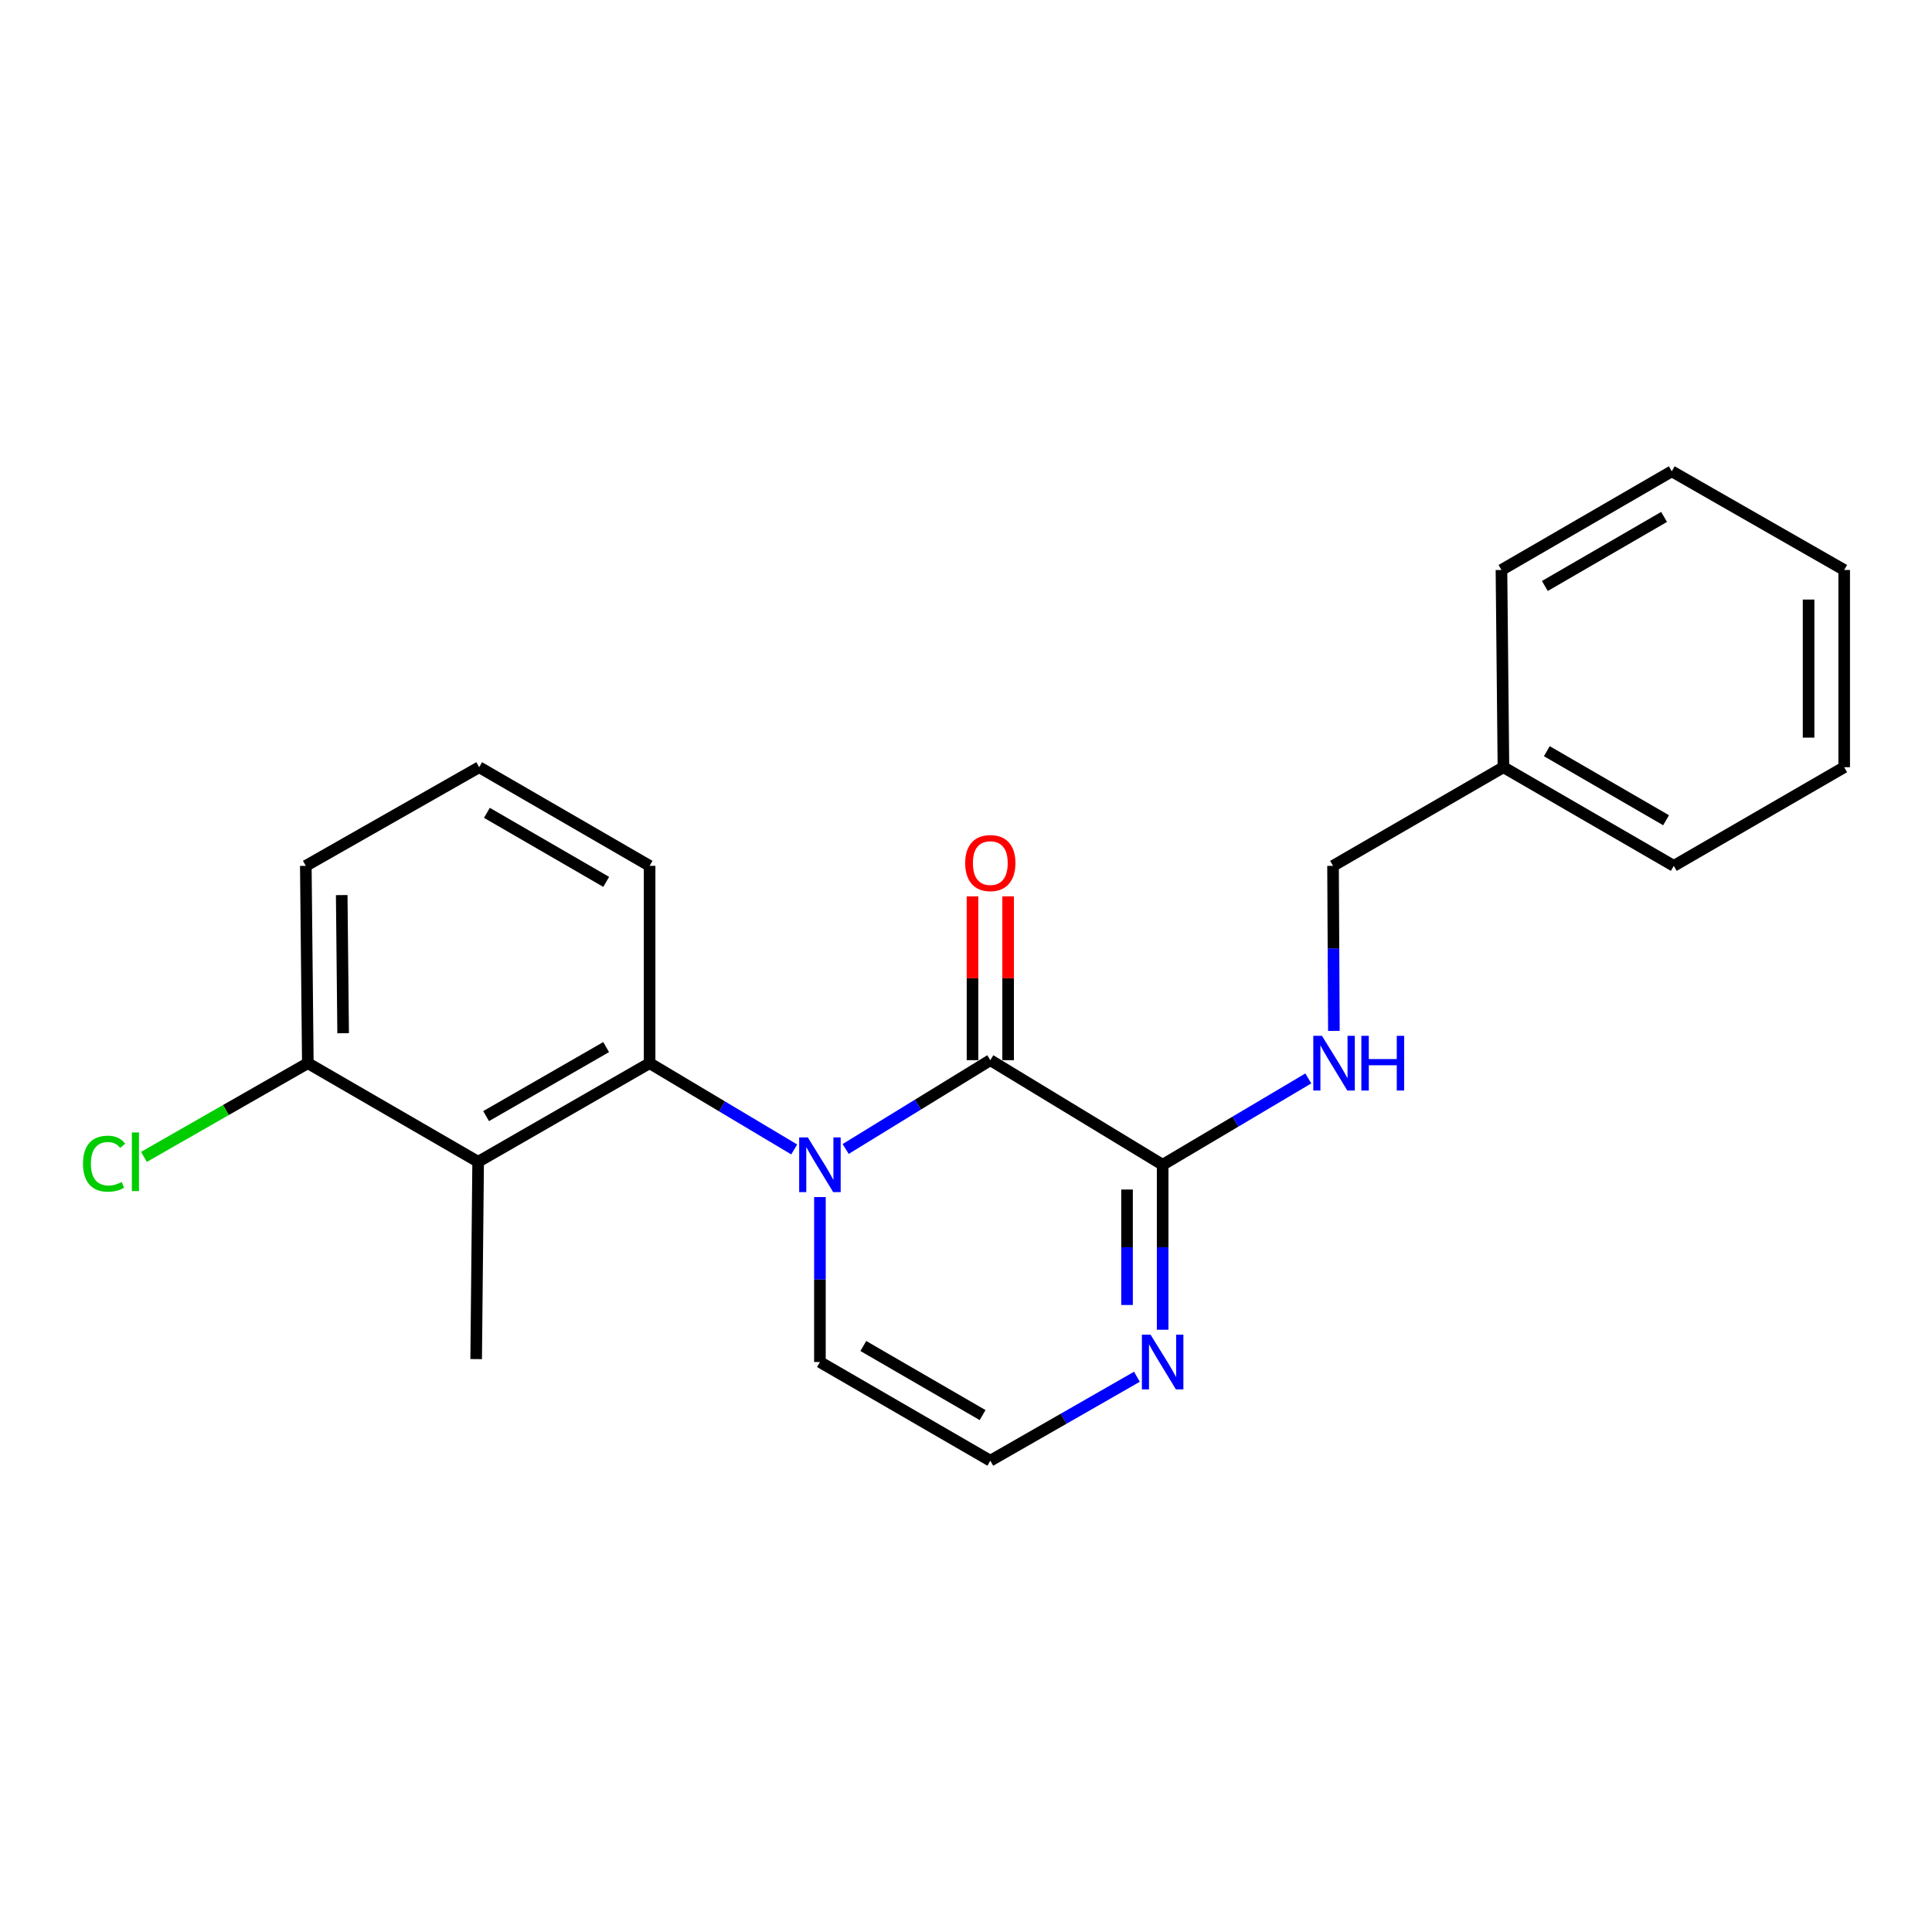 <?xml version='1.0' encoding='iso-8859-1'?>
<svg version='1.1' baseProfile='full'
              xmlns='http://www.w3.org/2000/svg'
                      xmlns:rdkit='http://www.rdkit.org/xml'
                      xmlns:xlink='http://www.w3.org/1999/xlink'
                  xml:space='preserve'
width='1000px' height='1000px' viewBox='0 0 1000 1000'>
<!-- END OF HEADER -->
<rect style='opacity:1.0;fill:#FFFFFF;stroke:none' width='1000' height='1000' x='0' y='0'> </rect>
<path class='bond-0' d='M 437.716,594.707 L 475.151,571.724' style='fill:none;fill-rule:evenodd;stroke:#0000FF;stroke-width:6px;stroke-linecap:butt;stroke-linejoin:miter;stroke-opacity:1' />
<path class='bond-0' d='M 475.151,571.724 L 512.585,548.742' style='fill:none;fill-rule:evenodd;stroke:#000000;stroke-width:6px;stroke-linecap:butt;stroke-linejoin:miter;stroke-opacity:1' />
<path class='bond-1' d='M 411.083,594.951 L 373.659,572.625' style='fill:none;fill-rule:evenodd;stroke:#0000FF;stroke-width:6px;stroke-linecap:butt;stroke-linejoin:miter;stroke-opacity:1' />
<path class='bond-1' d='M 373.659,572.625 L 336.235,550.298' style='fill:none;fill-rule:evenodd;stroke:#000000;stroke-width:6px;stroke-linecap:butt;stroke-linejoin:miter;stroke-opacity:1' />
<path class='bond-5' d='M 424.389,619.602 L 424.389,662.291' style='fill:none;fill-rule:evenodd;stroke:#0000FF;stroke-width:6px;stroke-linecap:butt;stroke-linejoin:miter;stroke-opacity:1' />
<path class='bond-5' d='M 424.389,662.291 L 424.389,704.981' style='fill:none;fill-rule:evenodd;stroke:#000000;stroke-width:6px;stroke-linecap:butt;stroke-linejoin:miter;stroke-opacity:1' />
<path class='bond-2' d='M 512.585,548.742 L 601.784,602.89' style='fill:none;fill-rule:evenodd;stroke:#000000;stroke-width:6px;stroke-linecap:butt;stroke-linejoin:miter;stroke-opacity:1' />
<path class='bond-8' d='M 521.801,548.742 L 521.801,506.347' style='fill:none;fill-rule:evenodd;stroke:#000000;stroke-width:6px;stroke-linecap:butt;stroke-linejoin:miter;stroke-opacity:1' />
<path class='bond-8' d='M 521.801,506.347 L 521.801,463.953' style='fill:none;fill-rule:evenodd;stroke:#FF0000;stroke-width:6px;stroke-linecap:butt;stroke-linejoin:miter;stroke-opacity:1' />
<path class='bond-8' d='M 503.369,548.742 L 503.369,506.347' style='fill:none;fill-rule:evenodd;stroke:#000000;stroke-width:6px;stroke-linecap:butt;stroke-linejoin:miter;stroke-opacity:1' />
<path class='bond-8' d='M 503.369,506.347 L 503.369,463.953' style='fill:none;fill-rule:evenodd;stroke:#FF0000;stroke-width:6px;stroke-linecap:butt;stroke-linejoin:miter;stroke-opacity:1' />
<path class='bond-3' d='M 336.235,550.298 L 247.486,601.333' style='fill:none;fill-rule:evenodd;stroke:#000000;stroke-width:6px;stroke-linecap:butt;stroke-linejoin:miter;stroke-opacity:1' />
<path class='bond-3' d='M 313.734,541.975 L 251.61,577.7' style='fill:none;fill-rule:evenodd;stroke:#000000;stroke-width:6px;stroke-linecap:butt;stroke-linejoin:miter;stroke-opacity:1' />
<path class='bond-12' d='M 336.235,550.298 L 336.235,448.166' style='fill:none;fill-rule:evenodd;stroke:#000000;stroke-width:6px;stroke-linecap:butt;stroke-linejoin:miter;stroke-opacity:1' />
<path class='bond-6' d='M 601.784,602.89 L 639.483,580.541' style='fill:none;fill-rule:evenodd;stroke:#000000;stroke-width:6px;stroke-linecap:butt;stroke-linejoin:miter;stroke-opacity:1' />
<path class='bond-6' d='M 639.483,580.541 L 677.183,558.193' style='fill:none;fill-rule:evenodd;stroke:#0000FF;stroke-width:6px;stroke-linecap:butt;stroke-linejoin:miter;stroke-opacity:1' />
<path class='bond-22' d='M 601.784,602.89 L 601.784,645.579' style='fill:none;fill-rule:evenodd;stroke:#000000;stroke-width:6px;stroke-linecap:butt;stroke-linejoin:miter;stroke-opacity:1' />
<path class='bond-22' d='M 601.784,645.579 L 601.784,688.268' style='fill:none;fill-rule:evenodd;stroke:#0000FF;stroke-width:6px;stroke-linecap:butt;stroke-linejoin:miter;stroke-opacity:1' />
<path class='bond-22' d='M 583.352,615.696 L 583.352,645.579' style='fill:none;fill-rule:evenodd;stroke:#000000;stroke-width:6px;stroke-linecap:butt;stroke-linejoin:miter;stroke-opacity:1' />
<path class='bond-22' d='M 583.352,645.579 L 583.352,675.462' style='fill:none;fill-rule:evenodd;stroke:#0000FF;stroke-width:6px;stroke-linecap:butt;stroke-linejoin:miter;stroke-opacity:1' />
<path class='bond-9' d='M 247.486,601.333 L 159.331,550.298' style='fill:none;fill-rule:evenodd;stroke:#000000;stroke-width:6px;stroke-linecap:butt;stroke-linejoin:miter;stroke-opacity:1' />
<path class='bond-13' d='M 247.486,601.333 L 246.462,703.465' style='fill:none;fill-rule:evenodd;stroke:#000000;stroke-width:6px;stroke-linecap:butt;stroke-linejoin:miter;stroke-opacity:1' />
<path class='bond-4' d='M 588.474,712.602 L 550.529,734.329' style='fill:none;fill-rule:evenodd;stroke:#0000FF;stroke-width:6px;stroke-linecap:butt;stroke-linejoin:miter;stroke-opacity:1' />
<path class='bond-4' d='M 550.529,734.329 L 512.585,756.057' style='fill:none;fill-rule:evenodd;stroke:#000000;stroke-width:6px;stroke-linecap:butt;stroke-linejoin:miter;stroke-opacity:1' />
<path class='bond-7' d='M 424.389,704.981 L 512.585,756.057' style='fill:none;fill-rule:evenodd;stroke:#000000;stroke-width:6px;stroke-linecap:butt;stroke-linejoin:miter;stroke-opacity:1' />
<path class='bond-7' d='M 446.856,696.692 L 508.592,732.445' style='fill:none;fill-rule:evenodd;stroke:#000000;stroke-width:6px;stroke-linecap:butt;stroke-linejoin:miter;stroke-opacity:1' />
<path class='bond-10' d='M 690.416,533.585 L 690.198,490.875' style='fill:none;fill-rule:evenodd;stroke:#0000FF;stroke-width:6px;stroke-linecap:butt;stroke-linejoin:miter;stroke-opacity:1' />
<path class='bond-10' d='M 690.198,490.875 L 689.979,448.166' style='fill:none;fill-rule:evenodd;stroke:#000000;stroke-width:6px;stroke-linecap:butt;stroke-linejoin:miter;stroke-opacity:1' />
<path class='bond-11' d='M 159.331,550.298 L 116.916,574.555' style='fill:none;fill-rule:evenodd;stroke:#000000;stroke-width:6px;stroke-linecap:butt;stroke-linejoin:miter;stroke-opacity:1' />
<path class='bond-11' d='M 116.916,574.555 L 74.501,598.811' style='fill:none;fill-rule:evenodd;stroke:#00CC00;stroke-width:6px;stroke-linecap:butt;stroke-linejoin:miter;stroke-opacity:1' />
<path class='bond-23' d='M 159.331,550.298 L 158.287,448.166' style='fill:none;fill-rule:evenodd;stroke:#000000;stroke-width:6px;stroke-linecap:butt;stroke-linejoin:miter;stroke-opacity:1' />
<path class='bond-23' d='M 177.605,534.79 L 176.874,463.297' style='fill:none;fill-rule:evenodd;stroke:#000000;stroke-width:6px;stroke-linecap:butt;stroke-linejoin:miter;stroke-opacity:1' />
<path class='bond-14' d='M 689.979,448.166 L 778.175,397.11' style='fill:none;fill-rule:evenodd;stroke:#000000;stroke-width:6px;stroke-linecap:butt;stroke-linejoin:miter;stroke-opacity:1' />
<path class='bond-15' d='M 336.235,448.166 L 248.019,397.11' style='fill:none;fill-rule:evenodd;stroke:#000000;stroke-width:6px;stroke-linecap:butt;stroke-linejoin:miter;stroke-opacity:1' />
<path class='bond-15' d='M 313.769,456.46 L 252.018,420.721' style='fill:none;fill-rule:evenodd;stroke:#000000;stroke-width:6px;stroke-linecap:butt;stroke-linejoin:miter;stroke-opacity:1' />
<path class='bond-17' d='M 778.175,397.11 L 866.35,448.166' style='fill:none;fill-rule:evenodd;stroke:#000000;stroke-width:6px;stroke-linecap:butt;stroke-linejoin:miter;stroke-opacity:1' />
<path class='bond-17' d='M 800.637,388.818 L 862.36,424.557' style='fill:none;fill-rule:evenodd;stroke:#000000;stroke-width:6px;stroke-linecap:butt;stroke-linejoin:miter;stroke-opacity:1' />
<path class='bond-18' d='M 778.175,397.11 L 777.151,295.019' style='fill:none;fill-rule:evenodd;stroke:#000000;stroke-width:6px;stroke-linecap:butt;stroke-linejoin:miter;stroke-opacity:1' />
<path class='bond-16' d='M 248.019,397.11 L 158.287,448.166' style='fill:none;fill-rule:evenodd;stroke:#000000;stroke-width:6px;stroke-linecap:butt;stroke-linejoin:miter;stroke-opacity:1' />
<path class='bond-19' d='M 866.35,448.166 L 954.545,397.11' style='fill:none;fill-rule:evenodd;stroke:#000000;stroke-width:6px;stroke-linecap:butt;stroke-linejoin:miter;stroke-opacity:1' />
<path class='bond-20' d='M 777.151,295.019 L 865.305,243.943' style='fill:none;fill-rule:evenodd;stroke:#000000;stroke-width:6px;stroke-linecap:butt;stroke-linejoin:miter;stroke-opacity:1' />
<path class='bond-20' d='M 799.614,303.306 L 861.323,267.553' style='fill:none;fill-rule:evenodd;stroke:#000000;stroke-width:6px;stroke-linecap:butt;stroke-linejoin:miter;stroke-opacity:1' />
<path class='bond-24' d='M 954.545,397.11 L 954.545,295.019' style='fill:none;fill-rule:evenodd;stroke:#000000;stroke-width:6px;stroke-linecap:butt;stroke-linejoin:miter;stroke-opacity:1' />
<path class='bond-24' d='M 936.114,381.797 L 936.114,310.333' style='fill:none;fill-rule:evenodd;stroke:#000000;stroke-width:6px;stroke-linecap:butt;stroke-linejoin:miter;stroke-opacity:1' />
<path class='bond-21' d='M 865.305,243.943 L 954.545,295.019' style='fill:none;fill-rule:evenodd;stroke:#000000;stroke-width:6px;stroke-linecap:butt;stroke-linejoin:miter;stroke-opacity:1' />
<path  class='atom-0' d='M 418.129 588.73
L 427.409 603.73
Q 428.329 605.21, 429.809 607.89
Q 431.289 610.57, 431.369 610.73
L 431.369 588.73
L 435.129 588.73
L 435.129 617.05
L 431.249 617.05
L 421.289 600.65
Q 420.129 598.73, 418.889 596.53
Q 417.689 594.33, 417.329 593.65
L 417.329 617.05
L 413.649 617.05
L 413.649 588.73
L 418.129 588.73
' fill='#0000FF'/>
<path  class='atom-5' d='M 595.524 690.821
L 604.804 705.821
Q 605.724 707.301, 607.204 709.981
Q 608.684 712.661, 608.764 712.821
L 608.764 690.821
L 612.524 690.821
L 612.524 719.141
L 608.644 719.141
L 598.684 702.741
Q 597.524 700.821, 596.284 698.621
Q 595.084 696.421, 594.724 695.741
L 594.724 719.141
L 591.044 719.141
L 591.044 690.821
L 595.524 690.821
' fill='#0000FF'/>
<path  class='atom-7' d='M 684.242 536.138
L 693.522 551.138
Q 694.442 552.618, 695.922 555.298
Q 697.402 557.978, 697.482 558.138
L 697.482 536.138
L 701.242 536.138
L 701.242 564.458
L 697.362 564.458
L 687.402 548.058
Q 686.242 546.138, 685.002 543.938
Q 683.802 541.738, 683.442 541.058
L 683.442 564.458
L 679.762 564.458
L 679.762 536.138
L 684.242 536.138
' fill='#0000FF'/>
<path  class='atom-7' d='M 704.642 536.138
L 708.482 536.138
L 708.482 548.178
L 722.962 548.178
L 722.962 536.138
L 726.802 536.138
L 726.802 564.458
L 722.962 564.458
L 722.962 551.378
L 708.482 551.378
L 708.482 564.458
L 704.642 564.458
L 704.642 536.138
' fill='#0000FF'/>
<path  class='atom-9' d='M 499.585 446.72
Q 499.585 439.92, 502.945 436.12
Q 506.305 432.32, 512.585 432.32
Q 518.865 432.32, 522.225 436.12
Q 525.585 439.92, 525.585 446.72
Q 525.585 453.6, 522.185 457.52
Q 518.785 461.4, 512.585 461.4
Q 506.345 461.4, 502.945 457.52
Q 499.585 453.64, 499.585 446.72
M 512.585 458.2
Q 516.905 458.2, 519.225 455.32
Q 521.585 452.4, 521.585 446.72
Q 521.585 441.16, 519.225 438.36
Q 516.905 435.52, 512.585 435.52
Q 508.265 435.52, 505.905 438.32
Q 503.585 441.12, 503.585 446.72
Q 503.585 452.44, 505.905 455.32
Q 508.265 458.2, 512.585 458.2
' fill='#FF0000'/>
<path  class='atom-12' d='M 42.971 602.313
Q 42.971 595.273, 46.251 591.593
Q 49.571 587.873, 55.851 587.873
Q 61.691 587.873, 64.811 591.993
L 62.171 594.153
Q 59.891 591.153, 55.851 591.153
Q 51.571 591.153, 49.291 594.033
Q 47.051 596.873, 47.051 602.313
Q 47.051 607.913, 49.371 610.793
Q 51.731 613.673, 56.291 613.673
Q 59.411 613.673, 63.051 611.793
L 64.171 614.793
Q 62.691 615.753, 60.451 616.313
Q 58.211 616.873, 55.731 616.873
Q 49.571 616.873, 46.251 613.113
Q 42.971 609.353, 42.971 602.313
' fill='#00CC00'/>
<path  class='atom-12' d='M 68.251 586.153
L 71.931 586.153
L 71.931 616.513
L 68.251 616.513
L 68.251 586.153
' fill='#00CC00'/>
</svg>
